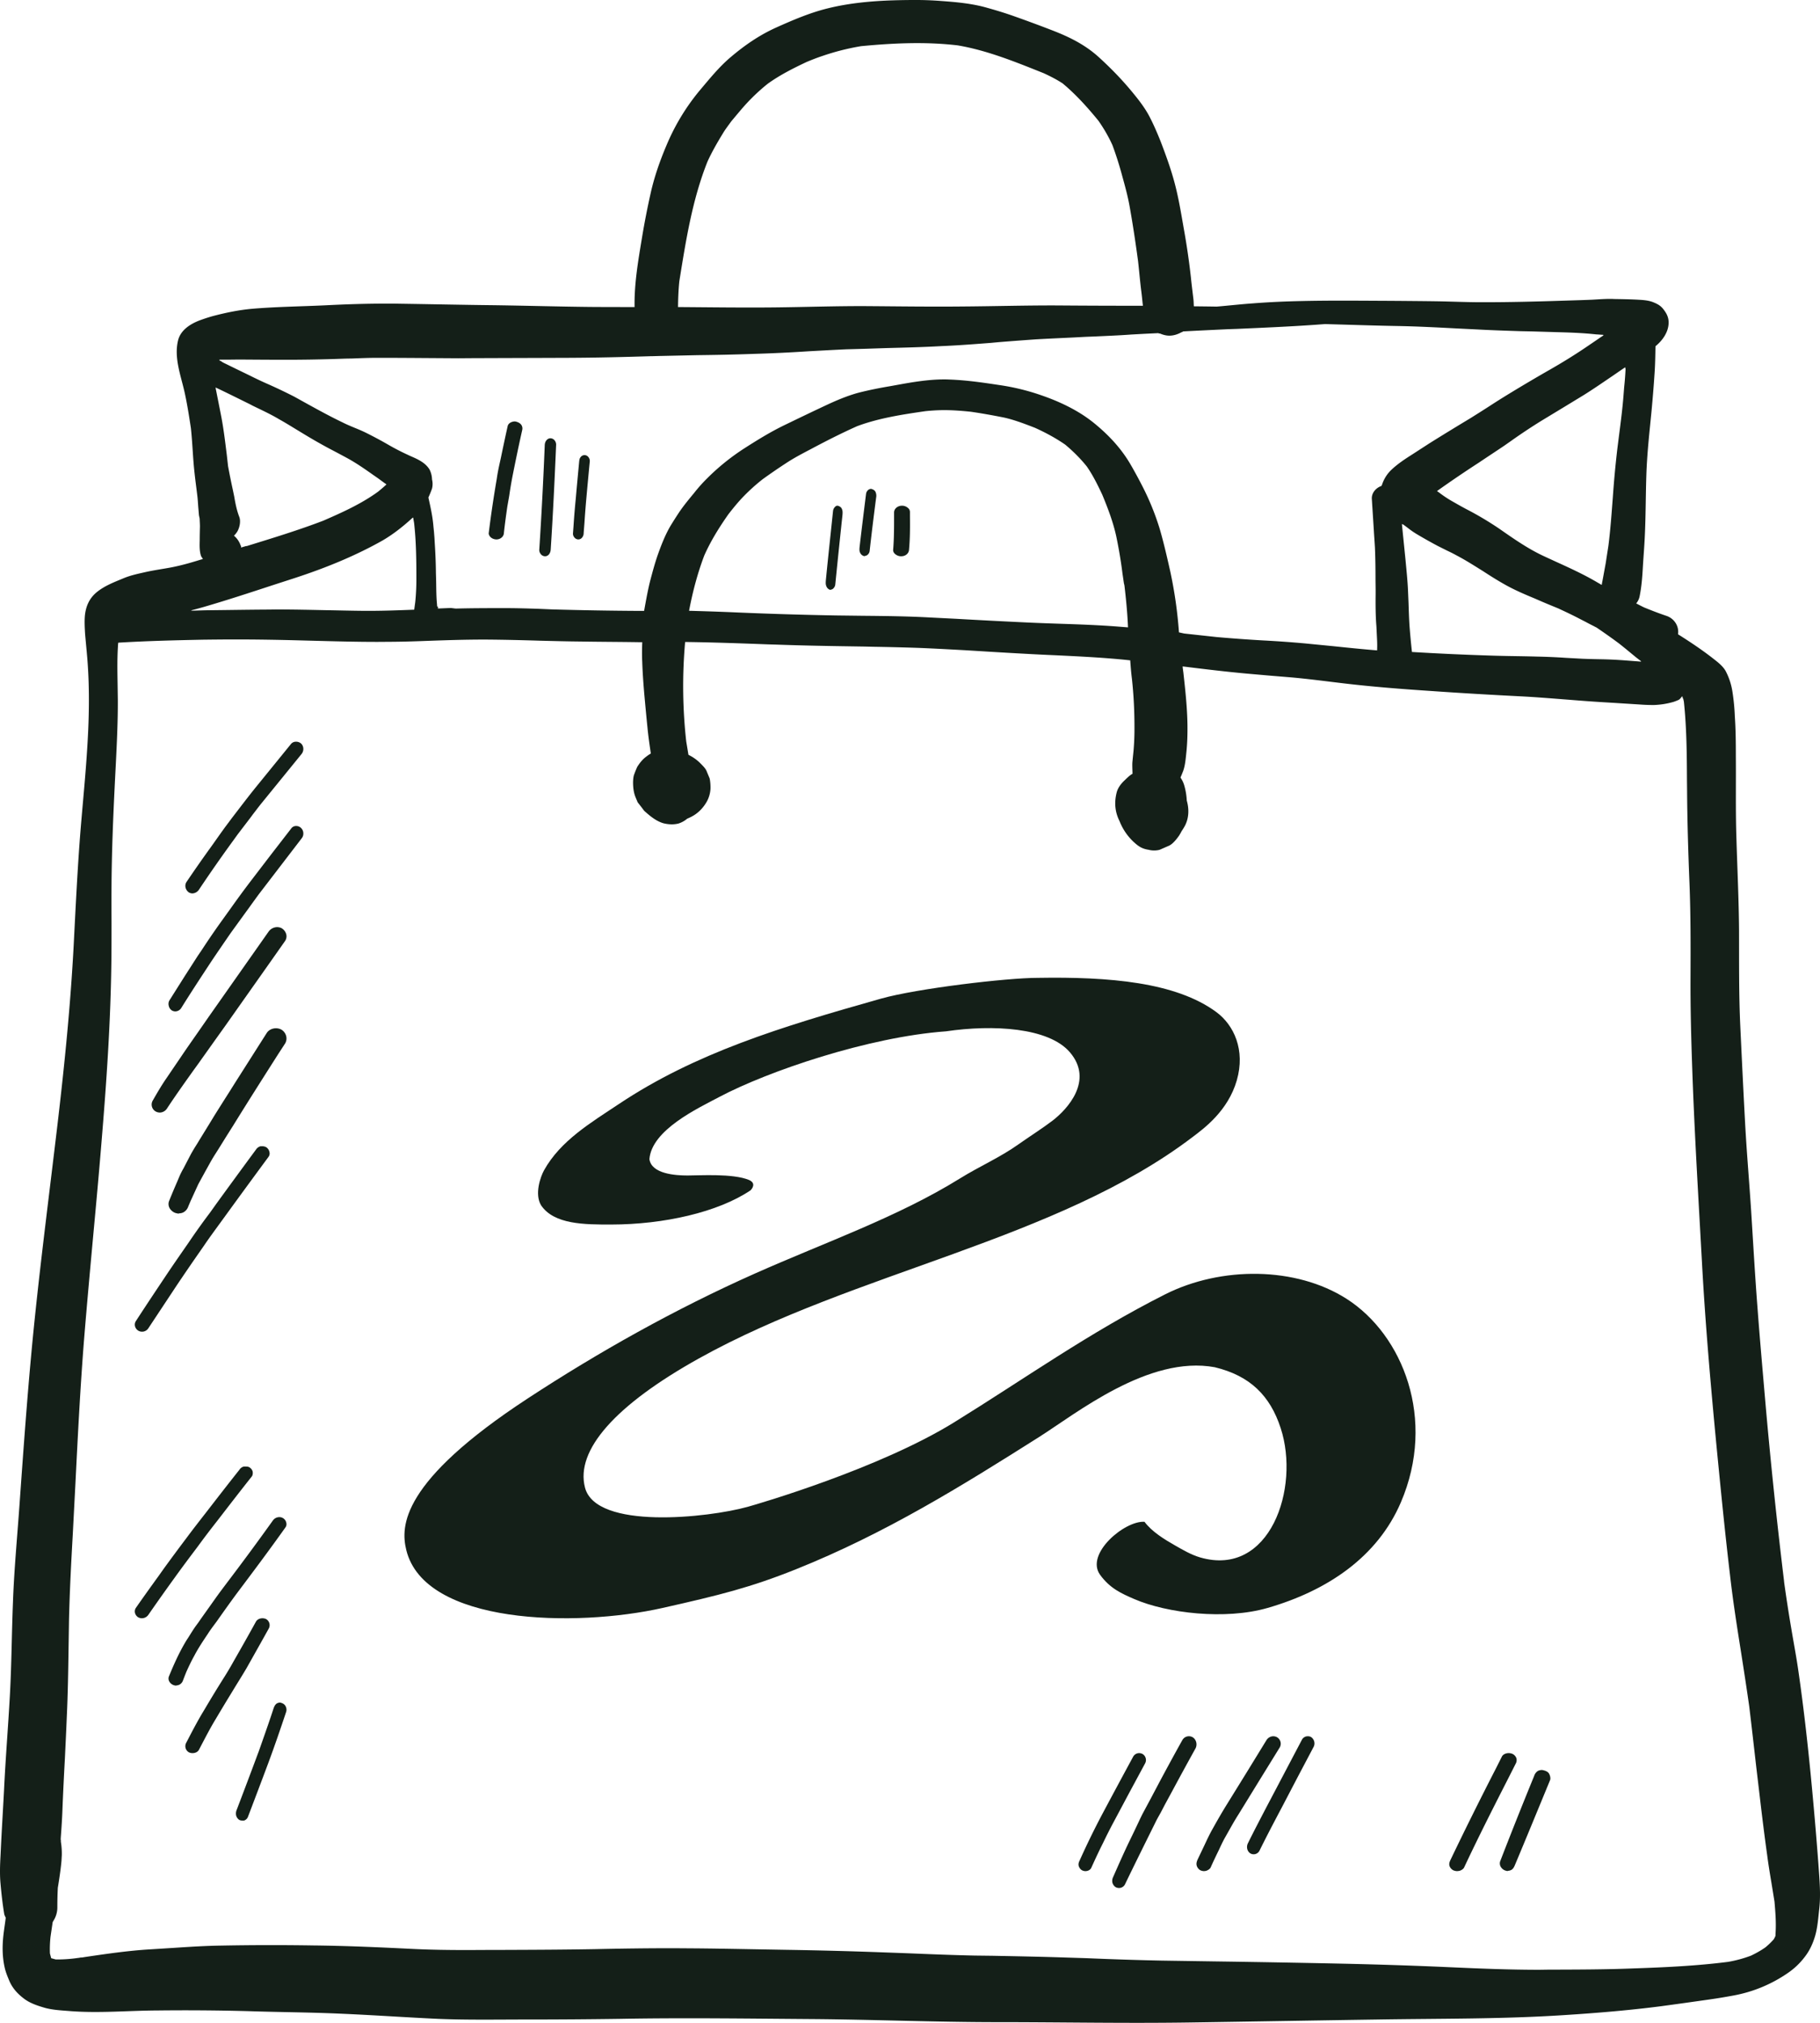 <svg width="108" height="120" viewBox="0 0 108 120" xmlns="http://www.w3.org/2000/svg">
    <g fill="#141F18" fill-rule="evenodd">
        <g fill-rule="nonzero">
            <path d="M107.91 110.64a244.006 244.006 0 0 0-.469-5.435c-.197-1.99-.42-3.964-.705-5.946-.122-.886-.292-1.764-.44-2.65a91.055 91.055 0 0 1-.421-2.725v-.02c-.007-.02-.014-.041-.014-.069.007.021.007.048.014.062a318.81 318.81 0 0 1-1.106-10.551c-.163-1.893-.332-3.78-.474-5.674-.15-1.928-.258-3.862-.38-5.79-.116-1.784-.272-3.562-.366-5.347-.102-1.873-.19-3.746-.279-5.62-.088-1.907-.068-3.821-.074-5.728-.014-1.805-.102-3.61-.156-5.416-.054-1.634-.02-3.27-.034-4.904 0-.776-.007-1.56-.061-2.343a12.41 12.41 0 0 0-.15-1.505 3.857 3.857 0 0 0-.366-1.117c-.129-.273-.413-.518-.651-.702-.702-.56-1.446-1.055-2.202-1.532.07-.492-.231-.946-.7-1.097-.448-.15-.882-.32-1.316-.497-.158-.075-.31-.159-.467-.236a.956.956 0 0 0 .203-.423c.122-.6.163-1.2.197-1.812.034-.559.081-1.124.108-1.683.061-1.232.054-2.472.095-3.705.04-1.26.183-2.514.305-3.767.068-.729.129-1.45.176-2.18.043-.563.05-1.125.06-1.688.417-.34.78-.843.78-1.406 0-.334-.135-.572-.338-.824-.163-.198-.346-.286-.576-.381-.326-.13-.699-.137-1.045-.157-.434-.02-.868-.027-1.295-.034-.068-.007-.136-.007-.203-.007-.36 0-.713.028-1.065.048-.461.02-.922.034-1.384.048-1.797.06-3.593.108-5.39.102-.821-.007-1.642-.041-2.455-.055-.93-.013-1.858-.02-2.78-.027-1.757-.007-3.513-.028-5.27.013-.956.02-1.912.062-2.869.137-.714.05-1.43.132-2.149.192-.45-.009-.904-.012-1.355-.018-.009-.152-.009-.304-.029-.46-.048-.41-.102-.818-.143-1.234a42.714 42.714 0 0 0-.427-2.929c-.155-.885-.298-1.77-.528-2.643-.224-.858-.53-1.696-.848-2.527-.197-.49-.407-.98-.651-1.45-.244-.47-.576-.914-.91-1.322a18.831 18.831 0 0 0-1.09-1.233 21.824 21.824 0 0 0-1.065-1.028c-.774-.688-1.655-1.131-2.611-1.506-.841-.327-1.69-.64-2.544-.94-.46-.157-.928-.3-1.397-.43-.908-.265-1.864-.347-2.807-.415A19.26 19.26 0 0 0 54.255 0C53.84 0 53.42.007 53 .02c-1.295.041-2.624.164-3.886.477-1.058.26-2.068.695-3.058 1.138-.997.45-1.865 1.049-2.7 1.757-.67.566-1.227 1.254-1.796 1.928a12.805 12.805 0 0 0-2.008 3.297c-.4.94-.739 1.914-.956 2.909a46.714 46.714 0 0 0-.501 2.581c-.225 1.358-.463 2.73-.439 4.108-.87 0-1.749 0-2.627-.007-1.898-.02-3.797-.075-5.703-.102-1.871-.02-3.743-.062-5.621-.089-.265-.006-.53-.006-.794-.006-1.207 0-2.42.04-3.628.102-1.438.068-2.876.082-4.313.204-.76.068-1.505.218-2.245.409-.291.075-.576.17-.86.273-.543.204-1.14.565-1.296 1.185-.257 1.035.163 2.09.386 3.092.156.702.265 1.417.373 2.119.095.885.116 1.77.217 2.663.048.45.109.892.163 1.342.027.217.04.436.054.647.014.156.028.32.04.477.007.082.032.164.046.246.003.162.018.323.016.484-.007.259-.013.524-.013.79-.007.306-.02.613.068.906.022.076.082.139.122.211-.28.083-.559.171-.842.25-.372.103-.76.199-1.139.267-.482.088-.976.156-1.458.266-.414.095-.841.183-1.24.347-.57.238-1.147.45-1.629.845-.44.368-.644.838-.698 1.41-.027.347-.007.694.013 1.042.041.477.089.96.13 1.437.155 1.887.108 3.76-.021 5.647-.115 1.771-.305 3.535-.434 5.306-.136 1.867-.23 3.74-.326 5.613-.182 3.753-.556 7.486-.997 11.212-.447 3.78-.935 7.554-1.329 11.334-.387 3.712-.65 7.432-.915 11.15C1.02 91.21.837 93.13.769 95.05c-.074 1.84-.081 3.686-.183 5.525-.102 1.866-.257 3.732-.346 5.605-.047.906-.102 1.806-.15 2.705-.027.497-.047.987-.074 1.485-.02.45-.027.919.014 1.362.054.613.122 1.219.223 1.825.02.076.058.14.087.21-.04.335-.095.668-.134 1.003-.075.654-.075 1.287.068 1.934.06.28.163.525.27.783.19.457.503.797.896 1.09.353.266.814.416 1.241.538.482.13 1.01.15 1.512.191 1.716.13 3.452-.034 5.175-.04a140.91 140.91 0 0 1 5.35.04c1.824.062 3.649.068 5.473.15 1.933.082 3.859.218 5.791.307 1.736.074 3.486.04 5.222.04 1.872 0 3.737-.013 5.608-.04 3.777-.069 7.555-.014 11.332.013 3.69.028 7.385.184 11.074.184 3.764 0 7.52.075 11.277.02 3.75-.054 7.5-.122 11.25-.177 3.717-.061 7.427-.02 11.136-.266 1.906-.122 3.804-.28 5.696-.524.963-.13 1.926-.266 2.882-.402.482-.068.963-.15 1.445-.239a8.31 8.31 0 0 0 3.167-1.314 4.278 4.278 0 0 0 1.017-.96c.299-.382.488-.798.624-1.26.15-.519.183-1.07.244-1.602.096-.852.014-1.744-.047-2.595zM97.057 38.974l.266.207-.013-.013c.026.02.052.044.079.065l-.02-.002.022.019-.895-.068a24.245 24.245 0 0 0-1.58-.075 45.192 45.192 0 0 1-1.005-.028l-.996-.054a35.806 35.806 0 0 0-1.722-.075c-.435-.013-.869-.02-1.302-.027a80.367 80.367 0 0 1-1.302-.028 165.253 165.253 0 0 1-4.802-.218 42.765 42.765 0 0 1-.149-1.593c-.027-.43-.04-.859-.054-1.288l-.034-.804c-.027-.578-.088-1.157-.142-1.737l-.068-.674-.15-1.485s0-.007.007-.007c.003 0 .008.003.014.006v-.004l.017.015a.021.021 0 0 0 .01.003h.007c.006 0 .054.028.054.028l.237.177c.163.13.339.252.516.36.413.246.834.484 1.26.71l.57.285c.19.089.38.184.563.286.536.28 1.045.607 1.56.927.428.28.861.552 1.31.804.569.32 1.18.579 1.77.824l.202.088c.374.164.753.32 1.187.497l.278.13c.319.15.645.306.957.47l.386.198c.167.091.339.18.51.264l.032.02.102.05c.461.313.916.633 1.363.967l.373.3.582.48zm-1.43-16.63.576-.396.231-.157s.007.007.007.02a.017.017 0 0 1 .003-.002v.008c.004.013.007.026.01.03l.007.068a17.58 17.58 0 0 1-.082 1.049l-.04.51c-.061.784-.163 1.567-.264 2.35l-.095.75a60.034 60.034 0 0 0-.272 2.902c-.074.967-.142 1.941-.264 2.901l-.082.525-.081.524-.088.477c-.044.245-.088.486-.137.736l-.006.05a.108.108 0 0 0-.006-.004v.014l-.34-.198c-.759-.443-1.58-.817-2.373-1.178l-.637-.293c-.93-.423-1.736-.974-2.692-1.642a19.182 19.182 0 0 0-2.028-1.205c-.23-.123-.46-.252-.685-.382a6.88 6.88 0 0 1-.888-.579c-.041-.027-.075-.054-.116-.081h.007l-.014-.014a69.319 69.319 0 0 1 2.49-1.69c.494-.333.996-.66 1.491-.994l.4-.28a34.352 34.352 0 0 1 1.804-1.198l1.37-.83 1.153-.702c.556-.347 1.099-.722 1.641-1.09zm-55.316-5.654c.387-2.405.766-4.837 1.675-7.112.265-.578.576-1.117.909-1.662.149-.252.332-.483.502-.722.196-.232.393-.47.59-.701a11.491 11.491 0 0 1 1.573-1.526c.719-.518 1.505-.913 2.312-1.294.299-.123.604-.245.916-.348a14.33 14.33 0 0 1 2.306-.586c1.919-.183 3.824-.272 5.737-.047 1.77.3 3.458.994 5.113 1.655.38.177.76.368 1.112.6.787.653 1.478 1.423 2.123 2.213.325.463.603.94.834 1.451.223.6.413 1.206.576 1.812.163.586.325 1.178.434 1.77.197 1.09.36 2.187.509 3.284.068.593.115 1.185.19 1.778.04.288.063.587.099.883a591.22 591.22 0 0 1-5.077-.018c-1.858-.007-3.723.048-5.58.061-1.872.02-3.744-.006-5.61-.02-1.857-.013-3.715.055-5.573.075-1.893.02-3.778-.007-5.67-.02h-.076c.005-.509.024-1.017.076-1.526zm-27.295 4.665h.02l-.02-.02h.583l.583-.007c.93.007 1.865.014 2.794.014.909 0 1.818-.014 2.72-.04l.82-.028.393-.007c.502-.02 1.004-.04 1.506-.04.922 0 1.851.006 2.807.013l1.967.013.82-.006 1.913-.007 1.92-.006 1.918-.007c1.636-.007 3.278-.047 4.915-.098l.005.002.214-.006.237-.007.208-.004 2.03-.044c1.106-.013 2.211-.034 3.316-.075a89.122 89.122 0 0 0 3.296-.156c.74-.04 1.486-.082 2.225-.116l1.193-.034 1.194-.04c1.092-.028 2.184-.055 3.282-.117.97-.04 1.94-.116 2.91-.19l.44-.041c.746-.062 1.492-.116 2.238-.17.732-.041 1.478-.075 2.218-.11l.753-.04.529-.02c.718-.035 1.444-.062 2.17-.116l.745-.041.802-.039.053-.002.053.024.043-.003c.178.074.364.128.561.128.246 0 .494-.075.727-.207l.025-.002c.023-.013.046-.028.069-.043.874-.047 1.75-.088 2.631-.13l.576-.02c1.553-.068 3.1-.135 4.652-.244l.563-.041 2.048.06c.746.022 1.492.042 2.231.055 1.167.02 2.34.082 3.506.143l1.262.062c.86.047 1.715.074 2.57.102l.644.013 1.607.048c.74.02 1.478.048 2.224.13h.007c.142.006.278.02.414.027-.007.007-.014.007-.014.013h.02l-.013.014h.02l-.217.143-.217.15-.542.368c-.699.477-1.417.92-2.15 1.341a98.299 98.299 0 0 0-2.583 1.526c-.367.225-.733.457-1.099.695-.36.232-.726.463-1.098.695-.814.49-1.628.987-2.435 1.492l-1.01.654c-.407.258-.916.585-1.316.987a2.144 2.144 0 0 0-.49.837h-.005c-.007.015-.007.028-.014.042-.006 0-.013.006-.02.006v.004c-.305.109-.59.407-.556.786l.081 1.274.034.531c.02.355.048.709.068 1.063.028.654.034 1.301.034 1.948l.007.559v.218c-.007.654-.007 1.3.047 1.955l.028.579c.013.252.027.51.013.797l.001.007v.034c-.855-.069-1.71-.157-2.564-.246l-1.662-.163a65.19 65.19 0 0 0-2.577-.184 88.94 88.94 0 0 1-2.719-.198l-1.926-.21-.278-.061-.034-.007a25.784 25.784 0 0 0-.515-3.61c-.19-.845-.387-1.71-.63-2.541a15.377 15.377 0 0 0-1.025-2.52 27.948 27.948 0 0 0-.685-1.26c-.495-.859-1.166-1.635-2.055-2.378-.868-.735-1.96-1.314-3.323-1.778a13.382 13.382 0 0 0-2.427-.585c-.95-.143-1.96-.293-2.984-.327-.102-.007-.204-.007-.305-.007-.93 0-1.913.17-2.706.314l-.488.088c-.645.109-1.268.232-1.9.395-.494.136-1.037.34-1.708.647-.895.416-1.784.845-2.672 1.274-.855.415-1.662.92-2.353 1.362a13.33 13.33 0 0 0-2.211 1.778 9.247 9.247 0 0 0-.773.865c-.326.395-.651.783-.93 1.205-.175.266-.345.532-.508.804-.325.566-.556 1.186-.746 1.724-.162.47-.291.953-.42 1.437-.142.545-.25 1.15-.373 1.832v.007h-.27a221.806 221.806 0 0 1-5.209-.089l-.827-.036c-.638-.02-1.275-.04-1.912-.04-.99 0-1.974 0-2.964.027l-.278-.034c-.257.007-.516.021-.773.03-.004-.037-.003-.075-.007-.112l-.04-.007-.027-.32c-.028-.388-.028-.776-.035-1.172l-.006-.231-.007-.232a31.004 31.004 0 0 0-.068-1.778l-.02-.348-.027-.347-.034-.334c-.048-.593-.176-1.151-.298-1.703.006-.007.006-.02.013-.027v-.003a6.04 6.04 0 0 0 .203-.502 1.11 1.11 0 0 0 0-.538 1.384 1.384 0 0 0-.149-.592c-.264-.43-.739-.627-1.16-.81l-.176-.083a13.796 13.796 0 0 1-1.186-.62 23.95 23.95 0 0 0-1.309-.695c-.21-.101-.427-.19-.644-.279-.23-.095-.455-.19-.672-.3-.712-.34-1.41-.722-2.102-1.103l-.773-.429a30.86 30.86 0 0 0-1.709-.81 22.936 22.936 0 0 1-.93-.443c-.467-.225-.928-.45-1.457-.709-.082-.04-.176-.082-.258-.15-.039-.017-.08-.03-.119-.047H13.046c-.009-.005-.022-.012-.029-.019zM40.89 36.231c.23-1.213.528-2.289.902-3.277.346-.776.786-1.525 1.43-2.445.292-.374.59-.742.923-1.083a11.28 11.28 0 0 1 1.126-1.008c.447-.32.901-.634 1.363-.934.46-.306.956-.565 1.45-.824.882-.47 1.784-.933 2.775-1.376 1.308-.49 2.74-.701 4.048-.892.38-.04.76-.062 1.132-.062.522 0 1.045.041 1.573.096.652.095 1.289.21 1.947.34.624.136 1.241.375 1.858.613.705.32 1.275.64 1.79.995.488.408.909.83 1.282 1.294.38.544.671 1.151.922 1.682.373.9.651 1.662.827 2.459.154.74.28 1.478.37 2.21.027.178.053.357.078.535v-.02l.008.082c.013.007.026.109.032.122.093.8.173 1.602.208 2.428l.003.038v.013l-.516-.04c-1.193-.096-2.393-.137-3.6-.177-.597-.02-1.201-.041-1.798-.069a432.911 432.911 0 0 1-4.32-.224l-1.491-.075c-1.323-.075-2.659-.089-3.988-.102l-1.64-.02a239.165 239.165 0 0 1-5.84-.177c-.902-.041-1.79-.069-2.706-.096-.043 0-.087 0-.13-.002v-.004h-.018zm-28.09-13.235h.014c.678.32 1.343.654 2.007.98l.17.09.237.115c.454.218.909.436 1.343.695.332.184.651.381.976.579l.516.313c.475.287.95.56 1.43.818l.557.293c.312.17.624.327.922.51.407.246.794.518 1.18.79l.285.198.353.259c.04.027.088.062.129.088v.007l.013.007c-.15.143-.305.272-.495.429-1.03.749-2.21 1.267-3.255 1.723-1.492.572-3.044 1.042-4.543 1.506h-.048c-.095.03-.19.057-.283.086-.006-.035.003-.07-.006-.104l-.016-.001a1.315 1.315 0 0 0-.354-.556c-.012-.01-.026-.018-.04-.028.003-.002.006-.002.007-.004l-.013-.013c.074-.068.142-.157.197-.245.135-.232.217-.607.115-.872-.149-.382-.23-.797-.298-1.199l-.082-.395a45.76 45.76 0 0 1-.285-1.41l-.074-.66c-.102-.818-.197-1.635-.36-2.44l-.135-.687-.17-.852c0-.006 0-.013.007-.02zM11.336 36.21c.245-.06.489-.129.733-.197 1.383-.402 2.753-.852 4.123-1.301l1.241-.402c2.014-.654 3.737-1.383 5.27-2.248.583-.34 1.166-.783 1.79-1.356H24.505c.007 0 .014.007.014.014l.054.307c.122 1.083.135 2.145.135 3.33 0 .457-.02.913-.068 1.37l-.059.428h-.002v.014c-.888.034-1.77.068-2.651.068h-.298c-.774-.006-1.547-.027-2.326-.04-.963-.02-1.926-.041-2.89-.041l-.467.006c-1.234.007-2.461.028-3.696.041-.31.007-.618.018-.927.027l.088-.02h-.077zm94.024 78.525v.054c0 .02-.006.048-.006.068l-.054.103a.13.13 0 0 1-.034.06l-.007.021a4.285 4.285 0 0 1-.502.484c-.271.19-.556.348-.854.49a7.366 7.366 0 0 1-1.356.368c-1.865.239-3.791.327-5.595.388-1.709.069-3.424.069-5.133.075l-.468.007c-1.818 0-3.601-.075-5.426-.157-1.953-.088-3.899-.15-5.852-.197a1032.81 1032.81 0 0 0-7.948-.143l-3.194-.048a195.244 195.244 0 0 1-4.442-.143l-1.261-.04c-1.438-.048-2.876-.075-4.313-.103l-1.078-.013c-1.323-.028-2.645-.082-3.967-.136l-1.499-.055a269.33 269.33 0 0 0-5.737-.15l-2.265-.04c-1.14-.02-2.286-.041-3.425-.048l-1.003-.007c-1.526 0-3.059.02-4.585.054-1.892.034-3.784.041-5.683.048h-.576l-1.363.007c-1.092 0-2.184-.014-3.275-.068-1.947-.096-3.893-.184-5.846-.205a158.63 158.63 0 0 0-5.479.008c-.943.013-1.885.074-2.828.136l-1.397.088c-1.288.075-2.583.266-3.838.45l-.21.034h-.163l.095.006-.176.021a8.55 8.55 0 0 1-1.099.088h-.21l-.27-.074-.075-.28c-.014-.334 0-.66.034-.987l.128-.872c.007-.007.014-.02.02-.034l.002-.01a1.48 1.48 0 0 0 .256-.855c0-.355.007-.709.028-1.138l.013-.082.02-.122c.062-.395.123-.797.164-1.192l.02-.198.02-.36a4.378 4.378 0 0 0-.058-.79l.004-.055c-.007-.028-.007-.055-.014-.082 0-.028.007-.048.007-.075l-.002-.01c.045-.591.085-1.177.104-1.768.04-.98.088-1.962.142-2.936.04-.844.081-1.682.115-2.52.062-1.315.082-2.636.102-3.957l.028-1.792c.04-1.676.128-3.351.223-5.027l.027-.524.13-2.487c.142-2.833.29-5.77.521-8.65.17-2.078.36-4.148.55-6.226.163-1.758.325-3.515.468-5.272.292-3.502.563-7.268.597-11.097.006-.694.006-1.383.006-2.077-.006-1.185-.006-2.378.02-3.563.042-1.955.137-3.903.238-5.851.062-1.253.122-2.506.116-3.767l-.014-.974c-.013-.783-.027-1.574.034-2.37l.002-.02h.005v-.021c1.682-.102 3.364-.143 5.052-.177.63-.007 1.268-.014 1.9-.014 1.267 0 2.535.021 3.804.055l.752.02c1.296.034 2.584.069 3.88.069l.956-.007c.745-.007 1.491-.034 2.237-.062.997-.034 2-.068 3.167-.068h.014c1.105.007 2.21.034 3.316.068.807.02 1.607.041 2.414.048 1.153.02 2.306.02 3.472.04h.129c-.014.389-.02.784 0 1.18.02.633.068 1.266.122 1.907.061.667.122 1.335.19 1.995.047.499.12.99.194 1.501l.002.018-.004.005c-.127.074-.241.161-.335.235-.19.157-.319.327-.461.545-.074.157-.136.32-.197.484-.068.21-.061.531-.047.701.02.245.061.436.142.633l.122.293.197.252.19.252c.305.273.692.613 1.153.743.142.034.312.06.488.06.15 0 .285-.02.393-.047a1.49 1.49 0 0 0 .516-.286c.162-.068.312-.143.447-.232.299-.197.55-.476.733-.81a1.78 1.78 0 0 0 .203-.722 2.797 2.797 0 0 0-.047-.62l-.184-.443c-.074-.177-.244-.334-.447-.538a2.67 2.67 0 0 0-.61-.415v-.002c-.007-.007-.014-.007-.02-.014l-.082-.497-.048-.286a29.63 29.63 0 0 1-.068-5.885v-.02c1.641.02 3.283.081 4.924.142l.481.014c1.309.047 2.618.075 3.92.095l1.302.02.61.014c.827.014 1.648.034 2.475.061.957.035 1.9.089 2.903.143l1.56.096c1.274.075 2.55.15 3.824.204 1.4.068 2.887.136 4.401.299h.014v.008c.027.365.054.724.101 1.089.102.94.156 1.928.15 3.025 0 .415-.02.824-.054 1.24l-.035.34-.033.333c-.014.196 0 .392.006.687v.008l-.004.005c-.134.069-.263.19-.464.385-.142.13-.387.395-.468.708-.156.6-.108 1.171.17 1.717a3.35 3.35 0 0 0 .97 1.348c.25.211.454.3.76.348.1.027.21.04.318.04.115 0 .223-.013.325-.04l.563-.245c.163-.075.353-.259.583-.58.061-.094.116-.19.163-.285.068-.095.129-.198.19-.307.23-.429.271-.96.115-1.505a3.872 3.872 0 0 0-.156-.92 1.542 1.542 0 0 0-.206-.426l.003-.004c-.007-.007-.007-.014-.014-.02l.005-.01v-.001c.058-.126.106-.252.158-.385.109-.313.142-.653.19-1.13.054-.532.067-1.056.061-1.588-.014-1.021-.122-2.023-.244-3.119-.014-.082-.02-.164-.034-.245l-.008-.089h.001v-.02c1.275.157 2.557.313 3.839.429l1.322.116 1.322.109c.902.081 1.797.197 2.76.313 1.933.239 3.866.382 5.493.49 1.75.123 3.506.225 5.262.314.97.048 1.94.13 2.91.204.84.069 1.682.13 2.523.177l1.64.103c.251.02.502.034.862.034h.04a4.751 4.751 0 0 0 1.174-.191 3.63 3.63 0 0 0 .291-.116c.083-.051.133-.136.2-.206l.024.022c.006.04.013.075.027.116 0-.007.007-.007.013-.007l.041.184c.163 1.547.176 3.127.183 4.666l.007.62c.013 1.833.068 3.658.142 5.483.075 1.887.068 3.808.061 5.66-.007 1.772.04 3.55.102 5.32.108 3.134.285 6.26.46 9.394l.116 2.077c.204 3.794.55 7.636.861 10.892.251 2.575.502 5.143.807 7.711.176 1.553.42 3.093.665 4.639.163 1.042.325 2.091.474 3.14.143 1.185.278 2.377.414 3.57l.217 1.832c.136 1.158.278 2.309.44 3.467.069.531.157 1.062.245 1.587l.183 1.124c.053.62.108 1.253.06 1.928z"/>
            <path d="M11.21 52.943c.07.036.14.057.209.057a.495.495 0 0 0 .382-.215 86.739 86.739 0 0 1 2.075-2.971l.222-.308.382-.501.389-.509.132-.179c.173-.221.34-.45.528-.68l2.353-2.892a.48.48 0 0 0 .118-.308.45.45 0 0 0-.118-.315.451.451 0 0 0-.312-.122.38.38 0 0 0-.292.122l-2.09 2.57c-.458.566-.902 1.153-1.43 1.84l-.402.537-.243.337-.563.795a77.398 77.398 0 0 0-1.492 2.134.425.425 0 0 0-.049.307.484.484 0 0 0 .202.3zM17.576 49a.348.348 0 0 0-.285.135l-1.192 1.54-1.185 1.547a57.39 57.39 0 0 0-1.185 1.61l-.51.71a45.748 45.748 0 0 0-1.225 1.782l-.265.39-.438.682-.324.504-.457.723-.457.725a.42.42 0 0 0-.04.312.44.44 0 0 0 .186.283.425.425 0 0 0 .205.057.43.43 0 0 0 .358-.213c.53-.851 1.079-1.689 1.629-2.526.297-.455.602-.894.907-1.342l.39-.567.458-.632.463-.639.172-.234c.186-.262.378-.525.57-.788l2.53-3.3c.08-.099.119-.184.119-.312a.445.445 0 0 0-.119-.312.404.404 0 0 0-.305-.135zM16.718 55.067a.601.601 0 0 0-.272-.067.633.633 0 0 0-.514.275l-3.53 5.02-.653.94c-.327.47-.66.94-.98 1.416L9.852 64c-.285.416-.542.86-.792 1.295a.472.472 0 0 0 .174.638.53.53 0 0 0 .243.067.521.521 0 0 0 .424-.228c.507-.772 1.049-1.53 1.584-2.282l.23-.316 1.041-1.463.619-.866 2.585-3.664.959-1.363a.496.496 0 0 0 .07-.383.603.603 0 0 0-.271-.368zM10.444 71.966l.16.034v-.02c.107 0 .209-.021.295-.07a.627.627 0 0 0 .275-.343l.137-.323.086-.185c.073-.165.152-.33.26-.57.05-.103.094-.213.152-.317l.346-.632.347-.625c.093-.165.194-.33.296-.488l.187-.295.426-.687.434-.687c.866-1.402 1.754-2.797 2.642-4.192l.433-.666a.583.583 0 0 0 .058-.453.632.632 0 0 0-.289-.372.675.675 0 0 0-.318-.075c-.223 0-.44.11-.548.288l-1.849 2.907-.354.563c-.31.488-.62.976-.924 1.464l-.238.391-.643 1.045-.115.192c-.13.2-.253.405-.369.612l-.447.858a4.76 4.76 0 0 0-.217.42l-.144.343c-.174.398-.34.79-.498 1.189a.5.5 0 0 0 .036.391c.08.145.224.261.383.303zM8.216 78.945a.443.443 0 0 0 .588-.15l1.708-2.58c.357-.531.721-1.064 1.085-1.59l.498-.716c.308-.457.637-.9.959-1.344l.427-.587a520.709 520.709 0 0 1 2.458-3.357.339.339 0 0 0 .049-.286.444.444 0 0 0-.204-.287.51.51 0 0 0-.259-.048h-.07a.467.467 0 0 0-.266.198 529.223 529.223 0 0 0-2.352 3.214l-.371.52a41.81 41.81 0 0 0-1.044 1.445l-.294.43c-.427.615-.854 1.229-1.274 1.856-.602.901-1.204 1.802-1.793 2.71a.39.39 0 0 0-.049.306.438.438 0 0 0 .204.266zM11.735 91.745c.38-.523.776-1.04 1.177-1.55.672-.872 1.343-1.742 2.029-2.606.062-.079.07-.216.048-.308a.43.43 0 0 0-.2-.242c-.042-.026-.097-.039-.208-.039h-.118a.441.441 0 0 0-.256.19c-.651.818-1.295 1.65-1.932 2.474-.402.517-.804 1.028-1.191 1.551a120.6 120.6 0 0 0-1.378 1.86l-.277.392c-.464.641-.921 1.276-1.371 1.924a.378.378 0 0 0-.049.288.43.43 0 0 0 .201.269c.07.032.139.052.208.052a.474.474 0 0 0 .38-.196 125.18 125.18 0 0 1 1.559-2.2c.45-.628.914-1.244 1.378-1.859zM12.33 96.93c.113-.18.24-.352.367-.524l.168-.226c.387-.55.774-1.094 1.175-1.638.978-1.3 1.956-2.605 2.898-3.932a.325.325 0 0 0 .05-.278.417.417 0 0 0-.415-.332.47.47 0 0 0-.38.199 159.68 159.68 0 0 1-2.723 3.693l-.31.412c-.288.384-.562.782-.843 1.173l-.387.544-.155.225-.162.22c-.155.218-.288.437-.429.662l-.105.16c-.465.756-.81 1.564-1.063 2.181a.356.356 0 0 0 .029.279.467.467 0 0 0 .281.225l.113.027v-.013c.077 0 .147-.02.218-.053a.448.448 0 0 0 .204-.252c.084-.219.169-.438.218-.55.14-.306.28-.604.443-.895.225-.432.5-.85.809-1.308zM13.96 100.058c.226-.365.453-.73.672-1.101l.247-.439c.353-.627.714-1.269 1.067-1.904a.416.416 0 0 0-.156-.567.51.51 0 0 0-.218-.047c-.163 0-.311.074-.382.196-.431.783-.87 1.56-1.315 2.336a20.12 20.12 0 0 1-.678 1.134l-.24.385c-.262.425-.516.844-.771 1.276l-.162.27c-.347.58-.657 1.181-.969 1.782a.418.418 0 0 0 .156.574.474.474 0 0 0 .219.047c.162 0 .31-.074.374-.196l.205-.391c.248-.473.495-.945.77-1.398.305-.513.616-1.033.927-1.539l.254-.418zM16.621 101a.386.386 0 0 0-.198.056c-.092.063-.136.155-.18.26-.222.688-.463 1.369-.704 2.057l-.23.653.038-.112c-.427 1.151-.86 2.296-1.299 3.447a.548.548 0 0 0-.037.33.454.454 0 0 0 .173.26c.05.028.099.049.204.049h.093a.373.373 0 0 0 .229-.21c.402-1.054.804-2.114 1.2-3.174.377-1.011.73-2.044 1.075-3.075a.444.444 0 0 0-.024-.295c-.05-.113-.142-.204-.34-.246zM67.948 104.613a.418.418 0 0 0-.145-.56.447.447 0 0 0-.205-.053.404.404 0 0 0-.35.2 559.03 559.03 0 0 0-1.855 3.45 47.304 47.304 0 0 0-1.334 2.737c-.06.12-.072.213-.046.313.04.114.106.2.191.247.06.033.132.053.205.053.159 0 .297-.08.35-.2.218-.48.442-.965.68-1.438l.244-.5c.126-.246.25-.493.383-.74l.938-1.758.944-1.751zM70.78 103.062a.447.447 0 0 0-.623.173c-.447.8-.886 1.608-1.319 2.416l-.518.98-.525.98c-.072.145-.144.29-.21.435l-.085.179-.216.455-.328.677c-.314.662-.61 1.332-.905 2.001a.503.503 0 0 0-.04.325c.027.103.093.2.185.262a.41.41 0 0 0 .203.055.394.394 0 0 0 .354-.207c.597-1.236 1.207-2.464 1.816-3.693.066-.138.138-.27.295-.545l.263-.504.42-.773a194.4 194.4 0 0 1 1.397-2.56c.117-.228.045-.525-.165-.656zM75.94 103.664a.445.445 0 0 0-.162-.607.454.454 0 0 0-.22-.057c-.153 0-.3.078-.395.214l-1.207 1.966-1.208 1.952c-.22.358-.432.723-.637 1.087l-.168.3c-.095.165-.176.33-.3.58l-.14.3-.446.936c-.051.129-.073.222-.044.336.03.108.102.208.205.272a.537.537 0 0 0 .234.057l.11-.014c.095-.029.227-.1.278-.2.161-.365.33-.715.505-1.073.102-.221.205-.443.322-.657l.308-.544c.168-.3.336-.593.52-.88l1.222-1.987 1.222-1.98zM77.803 103.049a.369.369 0 0 0-.194-.049.39.39 0 0 0-.35.202l-1.848 3.51-.195.369c-.395.757-.79 1.508-1.167 2.273-.103.215-.039.472.143.59a.386.386 0 0 0 .545-.153c.428-.868.882-1.73 1.335-2.585l.934-1.787.94-1.78a.453.453 0 0 0-.143-.59zM89.94 104.631a.436.436 0 0 0 .046-.322.457.457 0 0 0-.214-.254.578.578 0 0 0-.244-.055c-.184 0-.344.082-.405.206l-.352.7a216.496 216.496 0 0 0-2.711 5.456c-.054.123-.077.212-.046.323.03.103.107.199.214.26.076.034.16.055.244.055l.122-.014c.107-.027.237-.103.283-.192.84-1.791 1.742-3.569 2.643-5.333l.42-.83zM91.508 105c-.089 0-.17.02-.245.054a.546.546 0 0 0-.224.297 273.838 273.838 0 0 0-2.02 5.072.399.399 0 0 0 .027.303c.062.115.17.209.293.243l.112.03.01.001v-.018c.081 0 .156-.02.224-.054.109-.067.156-.162.204-.27.707-1.686 1.4-3.372 2.094-5.058.041-.108 0-.27-.054-.37-.054-.102-.163-.183-.421-.23zM29.455 32c.123 0 .231-.04.316-.116a.37.37 0 0 0 .132-.28c.061-.558.138-1.104.2-1.54l.115-.654c.054-.375.116-.757.208-1.227.178-.893.363-1.786.563-2.672.023-.095.054-.416-.424-.511-.185 0-.4.095-.44.28-.138.62-.27 1.24-.4 1.867l-.093.423c-.062.28-.115.558-.154.838a68.81 68.81 0 0 0-.478 3.23c0 .076.038.15.108.226a.527.527 0 0 0 .347.136zM32.343 33c.186 0 .325-.169.337-.408.134-2.059.232-4.118.32-6.184a.397.397 0 0 0-.082-.275.321.321 0 0 0-.256-.133c-.18 0-.33.176-.337.408A253.325 253.325 0 0 1 32 32.627c0 .084.03.169.081.232a.329.329 0 0 0 .262.141zM34.32 32a.285.285 0 0 0 .222-.11.407.407 0 0 0 .093-.265l.049-.633c.027-.426.06-.852.097-1.279.07-.781.141-1.556.217-2.338a.362.362 0 0 0-.086-.265.28.28 0 0 0-.228-.11.277.277 0 0 0-.223.11c-.07.078-.081.174-.092.265-.07.75-.141 1.498-.206 2.248a44.992 44.992 0 0 0-.13 1.583l-.033.452c0 .077.027.155.076.213.06.084.157.129.244.129zM49.21 34.972l.075.028h.001v-.02c.053 0 .105-.021.147-.056a.38.38 0 0 0 .133-.25c.138-1.38.28-2.753.428-4.133.009-.132.014-.229-.029-.333-.033-.09-.095-.16-.251-.208-.067 0-.11.014-.147.055a.403.403 0 0 0-.133.25l-.152 1.443c-.095.901-.19 1.796-.276 2.69-.009.133-.014.23.029.334.033.09.094.159.175.2zM51.225 32.974l.08.026h.001v-.02c.056 0 .112-.02.157-.052a.351.351 0 0 0 .142-.238c.117-1.058.249-2.116.386-3.174a.563.563 0 0 0-.03-.318c-.036-.085-.102-.152-.264-.198a.29.29 0 0 0-.163.053.374.374 0 0 0-.141.238c-.132 1.058-.264 2.116-.386 3.174-.01.125-.015.218.03.317a.36.36 0 0 0 .188.192zM53.472 33c.293 0 .463-.198.47-.39.062-.67.062-1.333.055-1.997v-.224a.312.312 0 0 0-.132-.268.523.523 0 0 0-.34-.121c-.254 0-.462.172-.47.39v.223c0 .664 0 1.334-.054 1.998-.008.095.031.185.123.261a.53.53 0 0 0 .348.128z"/>
        </g>
        <path d="M79.911 77.052c-3.01-1.924-7.451-1.943-10.777-.265-4.523 2.282-8.332 5.006-12.525 7.596-4.434 2.739-11.586 4.825-12.248 5.008-2.336.648-8.997 1.38-9.648-1.146-.574-2.216 1.798-4.898 6.78-7.67 9.252-5.147 21.217-6.987 29.291-13.134.645-.49 2.084-1.53 2.608-3.35.52-1.807-.174-3.287-1.217-4.054-2.414-1.777-6.374-2.1-10.604-2.028-1.823 0-7.16.631-9.3 1.235-5.956 1.679-11.022 3.232-15.559 6.258-1.637 1.093-3.45 2.161-4.428 3.922-.214.387-.573 1.41-.18 2.072.768 1.147 2.58 1.149 4.173 1.147 3.11-.003 6.325-.728 8.257-2.027.099-.095.354-.423-.086-.617-.954-.396-2.939-.265-3.651-.265-.712 0-2.137-.092-2.26-.97.138-1.735 2.855-3.007 4.172-3.702 2.84-1.502 8.8-3.546 13.42-3.88 2.821-.414 6.096-.224 7.354 1.236 1.443 1.676-.149 3.393-1.031 4.067-.587.448-1.4.964-2.012 1.398-1.104.785-2.302 1.299-3.477 2.027-3.697 2.294-8.004 3.788-12.168 5.641-4.756 2.116-9.292 4.67-13.473 7.405-7.554 4.944-7.554 7.597-7.213 8.994 1.088 4.444 10.055 4.597 15.21 3.438 3.39-.762 5.215-1.214 7.91-2.293 5.298-2.12 9.854-4.951 14.428-7.845 2.206-1.394 6.51-4.868 10.43-4.142 2.08.504 3.277 1.668 3.911 3.615 1.163 3.561-.643 8.869-4.78 7.668-.528-.152-1.045-.458-1.477-.704-.655-.373-1.389-.822-1.825-1.41-1.18-.077-3.531 1.905-2.636 3.144.587.81 1.268 1.11 2.027 1.439 1.948.843 5.405 1.251 7.91.529 3.569-1.03 6.525-3.036 7.91-6.26 2.12-4.933.12-9.944-3.216-12.077z"/>
    </g>
</svg>
